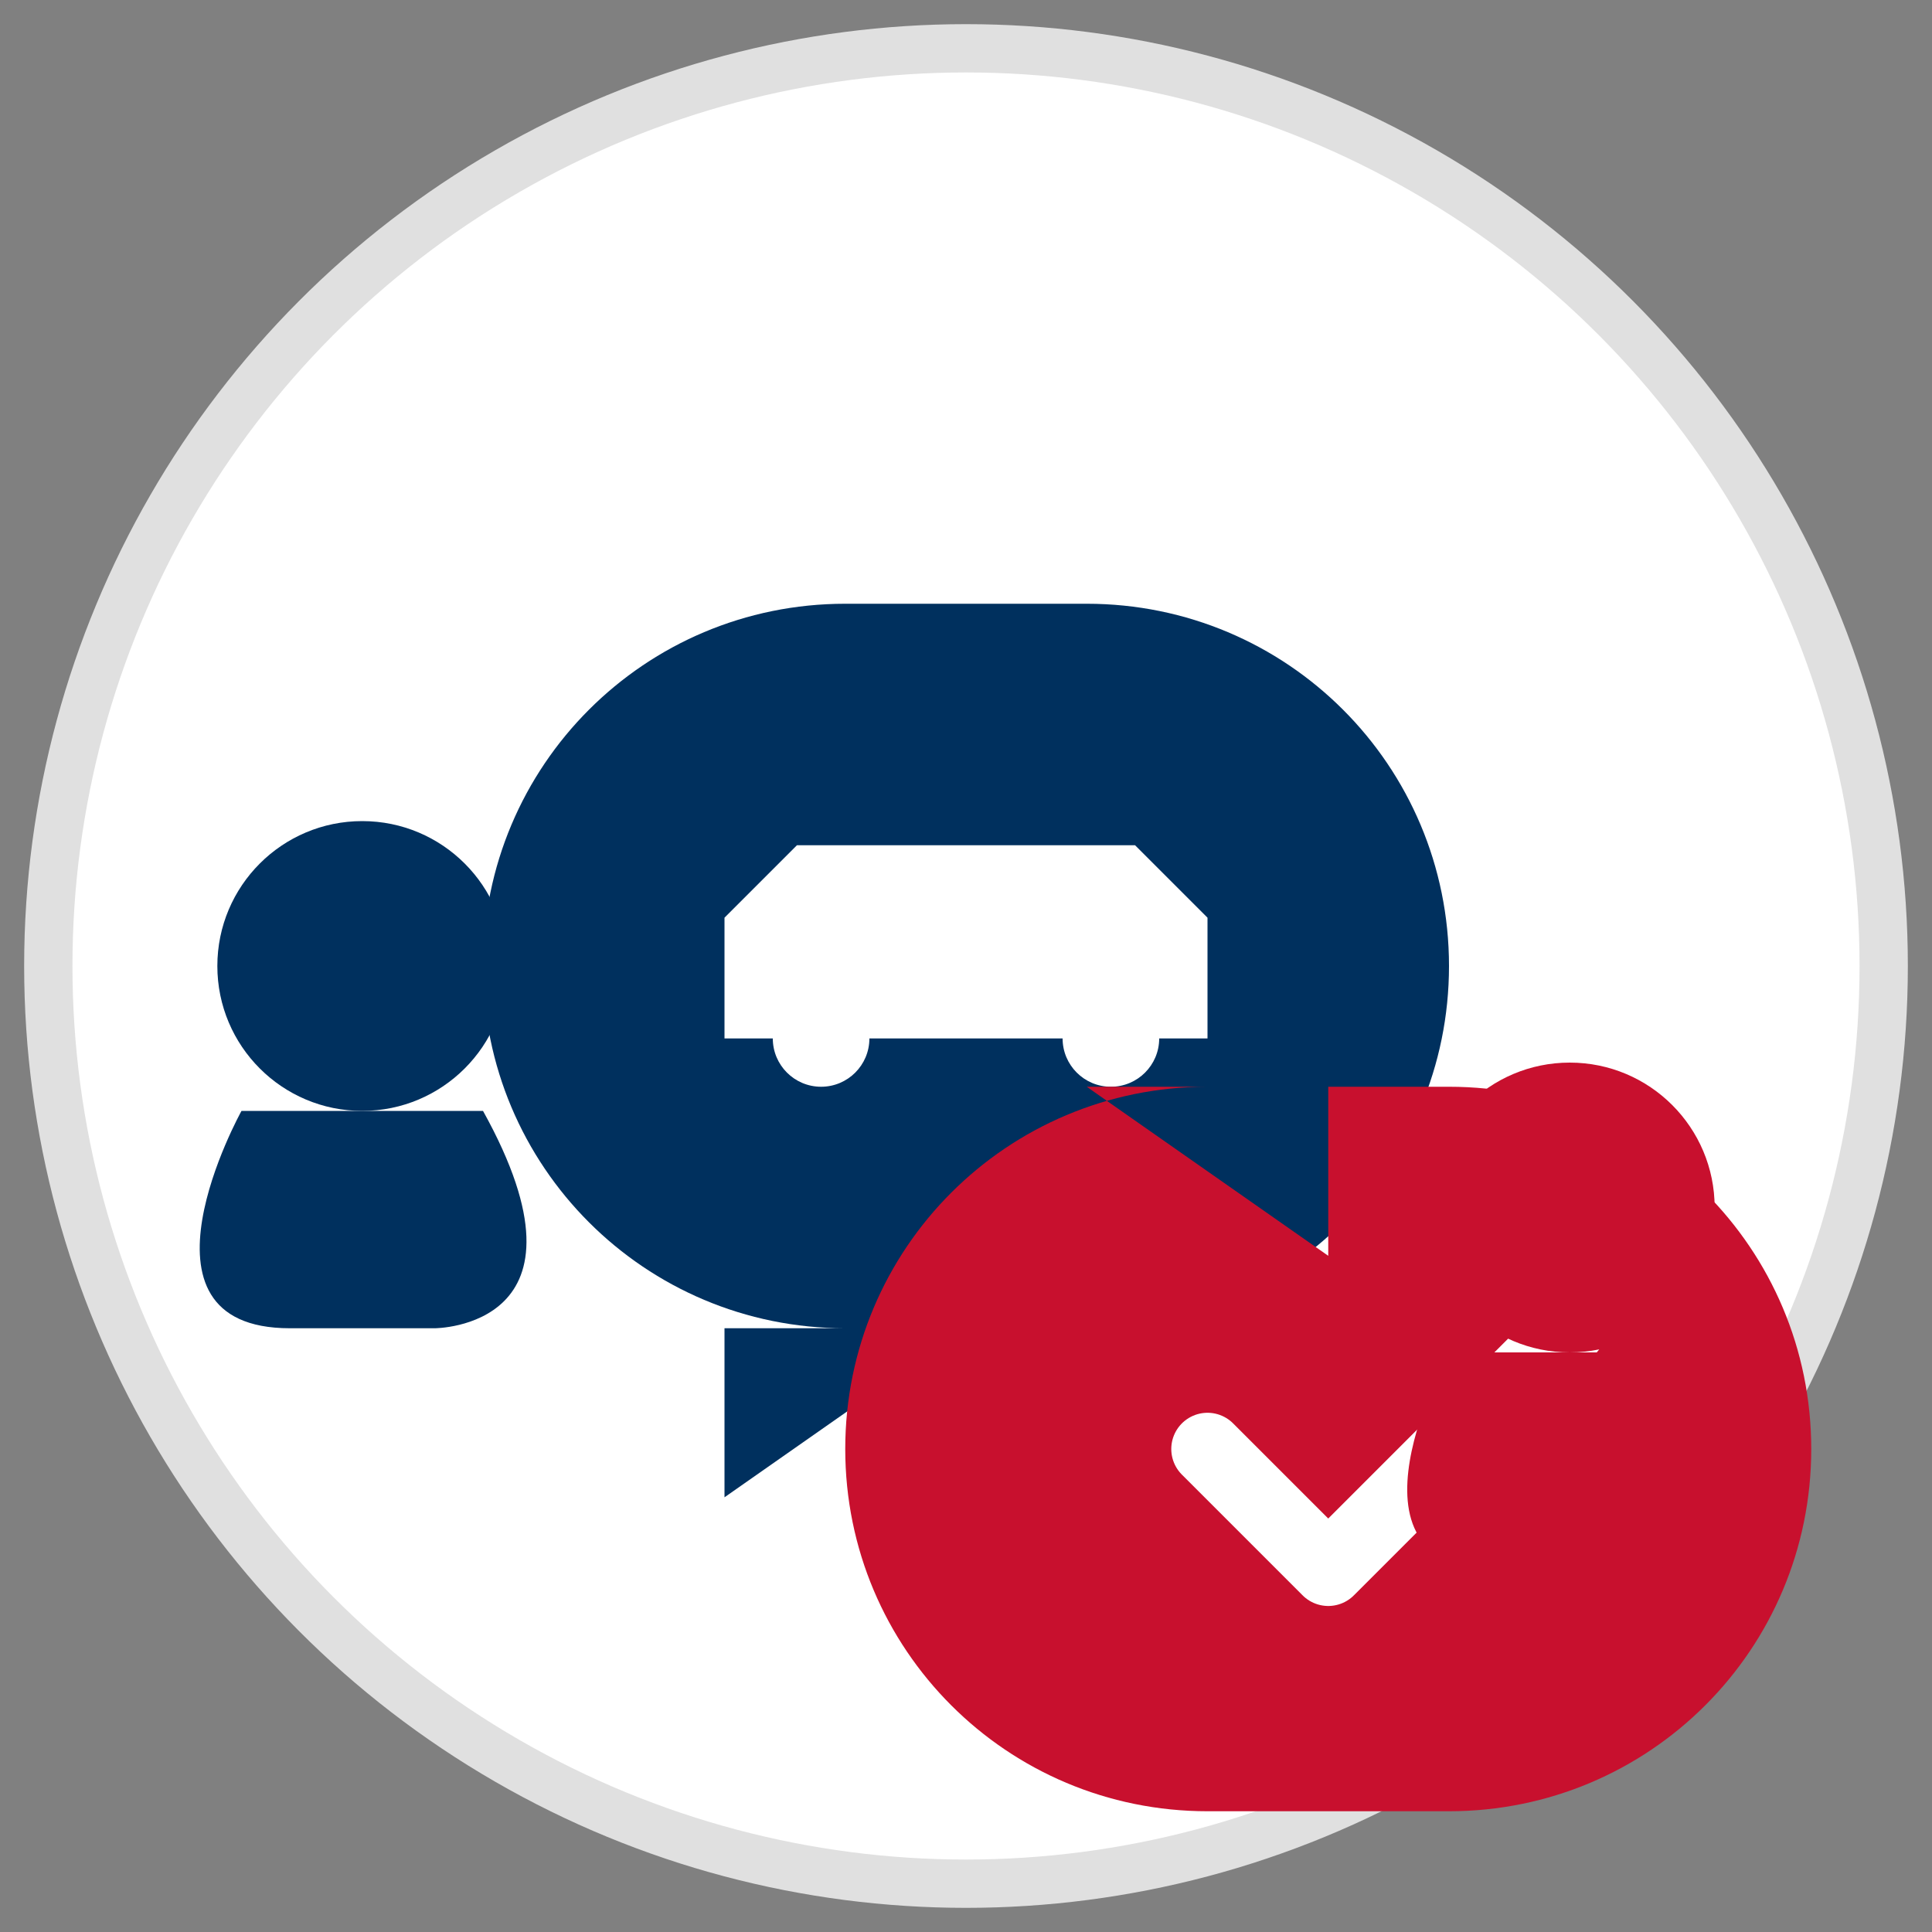 <svg xmlns="http://www.w3.org/2000/svg" width="80" height="80" viewBox="0 0 80 80">
  <rect x="0" y="0" width="80" height="80" fill="#808080" stroke="none"/>
  <defs>
    <linearGradient id="consultationGradient" x1="0%" y1="0%" x2="100%" y2="100%">
      <stop offset="0%" stop-color="#00305e" />
      <stop offset="100%" stop-color="#c8102e" />
    </linearGradient>
  </defs>
  
  <!-- Background Circle -->
  <circle cx="40" cy="40" r="38" fill="white" stroke="#e0e0e0" stroke-width="2" />
  
  <!-- Conversation Bubbles -->
  <g transform="translate(20, 25)">
    <!-- Left Person Bubble -->
    <path d="M0,15 C0,6.7 6.7,0 15,0 H25 C33.3,0 40,6.7 40,15 C40,23.3 33.3,30 25,30 H20 L10,37 V30 H15 C6.7,30 0,23.3 0,15 Z" fill="#00305e" />
    
    <!-- Car Icon in First Bubble -->
    <g transform="translate(20, 15) scale(0.5)">
      <path d="M-20,-4 L-14,-10 L14,-10 L20,-4 L20,6 L-20,6 Z" fill="#fff" />
      <circle cx="-12" cy="6" r="4" fill="#fff" />
      <circle cx="12" cy="6" r="4" fill="#fff" />
    </g>
    
    <!-- Right Person Bubble -->
    <path d="M25,20 L35,27 L35,20 H40 C48.3,20 55,26.7 55,35 C55,43.3 48.3,50 40,50 H30 C21.7,50 15,43.3 15,35 C15,26.7 21.7,20 30,20 H25 Z" fill="#c8102e" />
    
    <!-- Checkmark in Second Bubble -->
    <path d="M30,35 L35,40 L45,30" stroke="white" stroke-width="3" fill="none" stroke-linecap="round" stroke-linejoin="round" />
  </g>
  
  <!-- Person Silhouettes -->
  <g>
    <!-- Left Person -->
    <g transform="translate(15, 40)">
      <circle cx="0" cy="0" r="6" fill="#00305e" />
      <path d="M-5,6 C-5,6 -10,15 -3,15 C4,15 3,15 3,15 C3,15 10,15 5,6" fill="#00305e" />
    </g>
    
    <!-- Right Person -->
    <g transform="translate(65, 50)">
      <circle cx="0" cy="0" r="6" fill="#c8102e" />
      <path d="M-5,6 C-5,6 -10,15 -3,15 C4,15 3,15 3,15 C3,15 10,15 5,6" fill="#c8102e" />
    </g>
  </g>
</svg>
